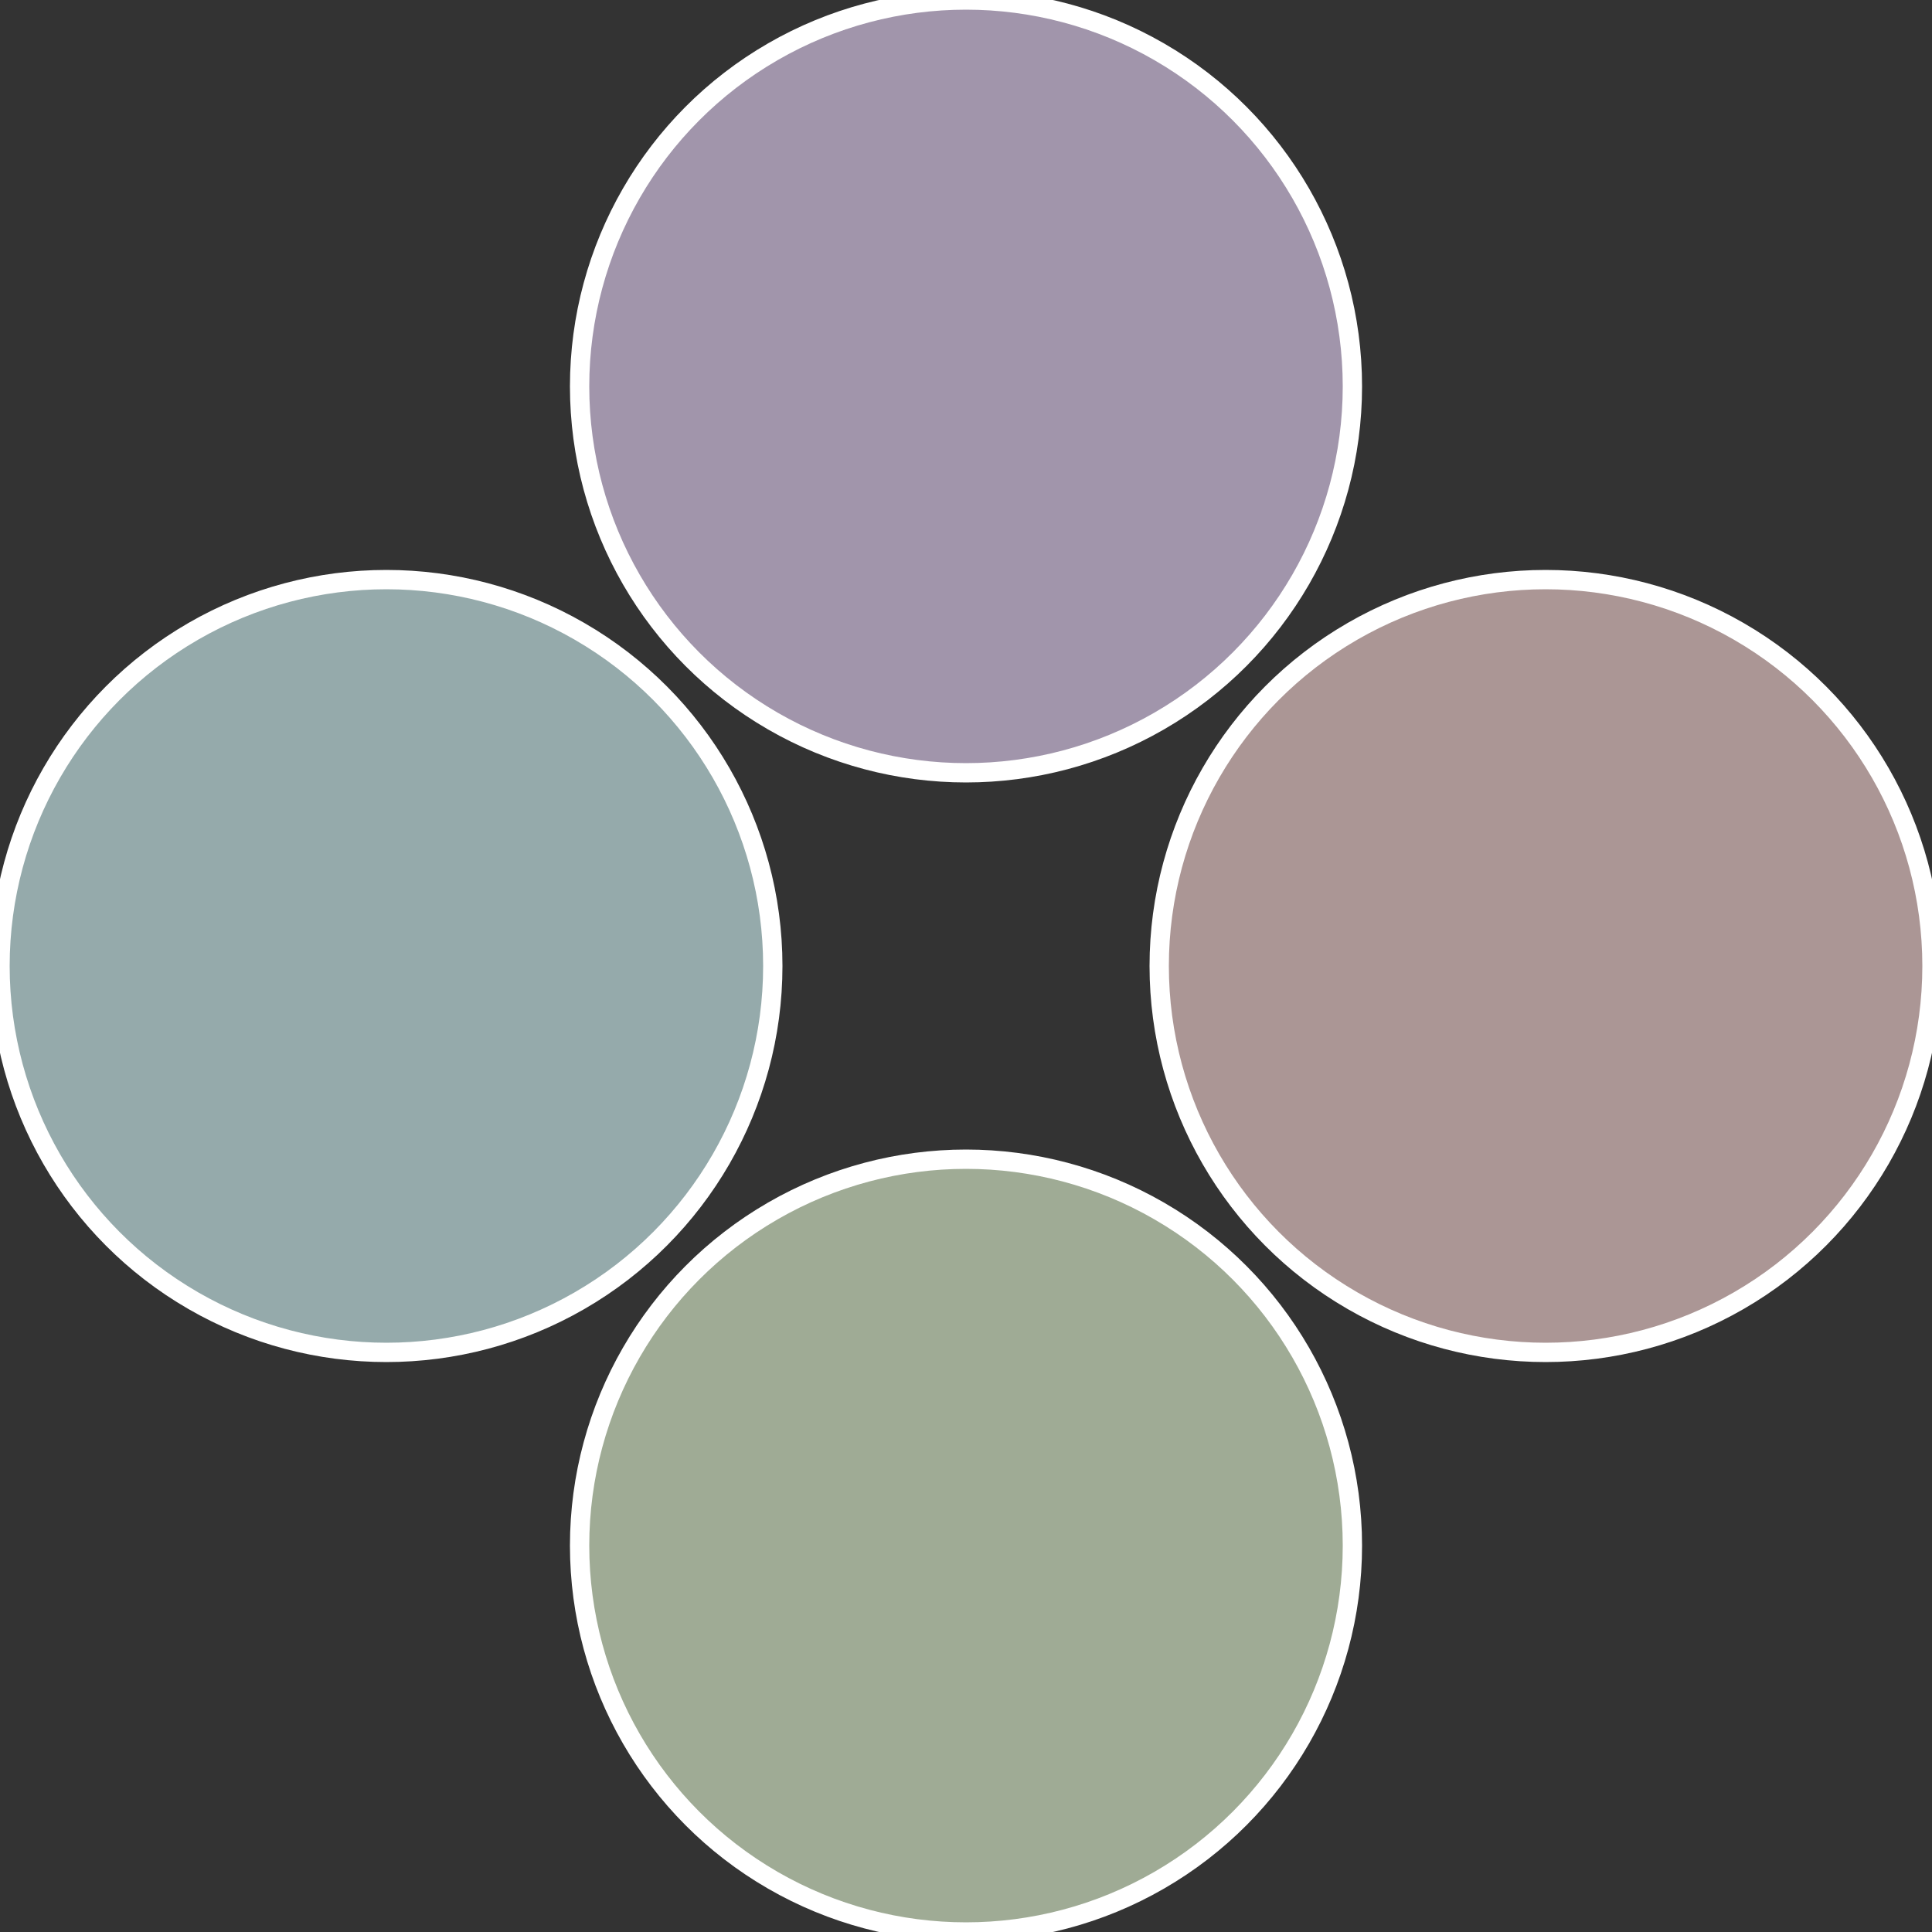 <?xml version="1.0" standalone="no"?>
<svg width="500" height="500" viewBox="-1 -1 2 2" xmlns="http://www.w3.org/2000/svg">
 
                <rect x="-1" y="-1" width="2" height="2" fill="#333333" stroke="none"/>
 
                <circle cx="0.6" cy="0" r="0.4" fill="#ab9695" stroke="#fff" stroke-width="1%" />
             
                <circle cx="3.6739403974421E-17" cy="0.6" r="0.4" fill="#9fab95" stroke="#fff" stroke-width="1%" />
             
                <circle cx="-0.6" cy="7.3478807948841E-17" r="0.4" fill="#95aaab" stroke="#fff" stroke-width="1%" />
             
                <circle cx="-1.1021821192326E-16" cy="-0.6" r="0.4" fill="#a195ab" stroke="#fff" stroke-width="1%" />
            </svg>

